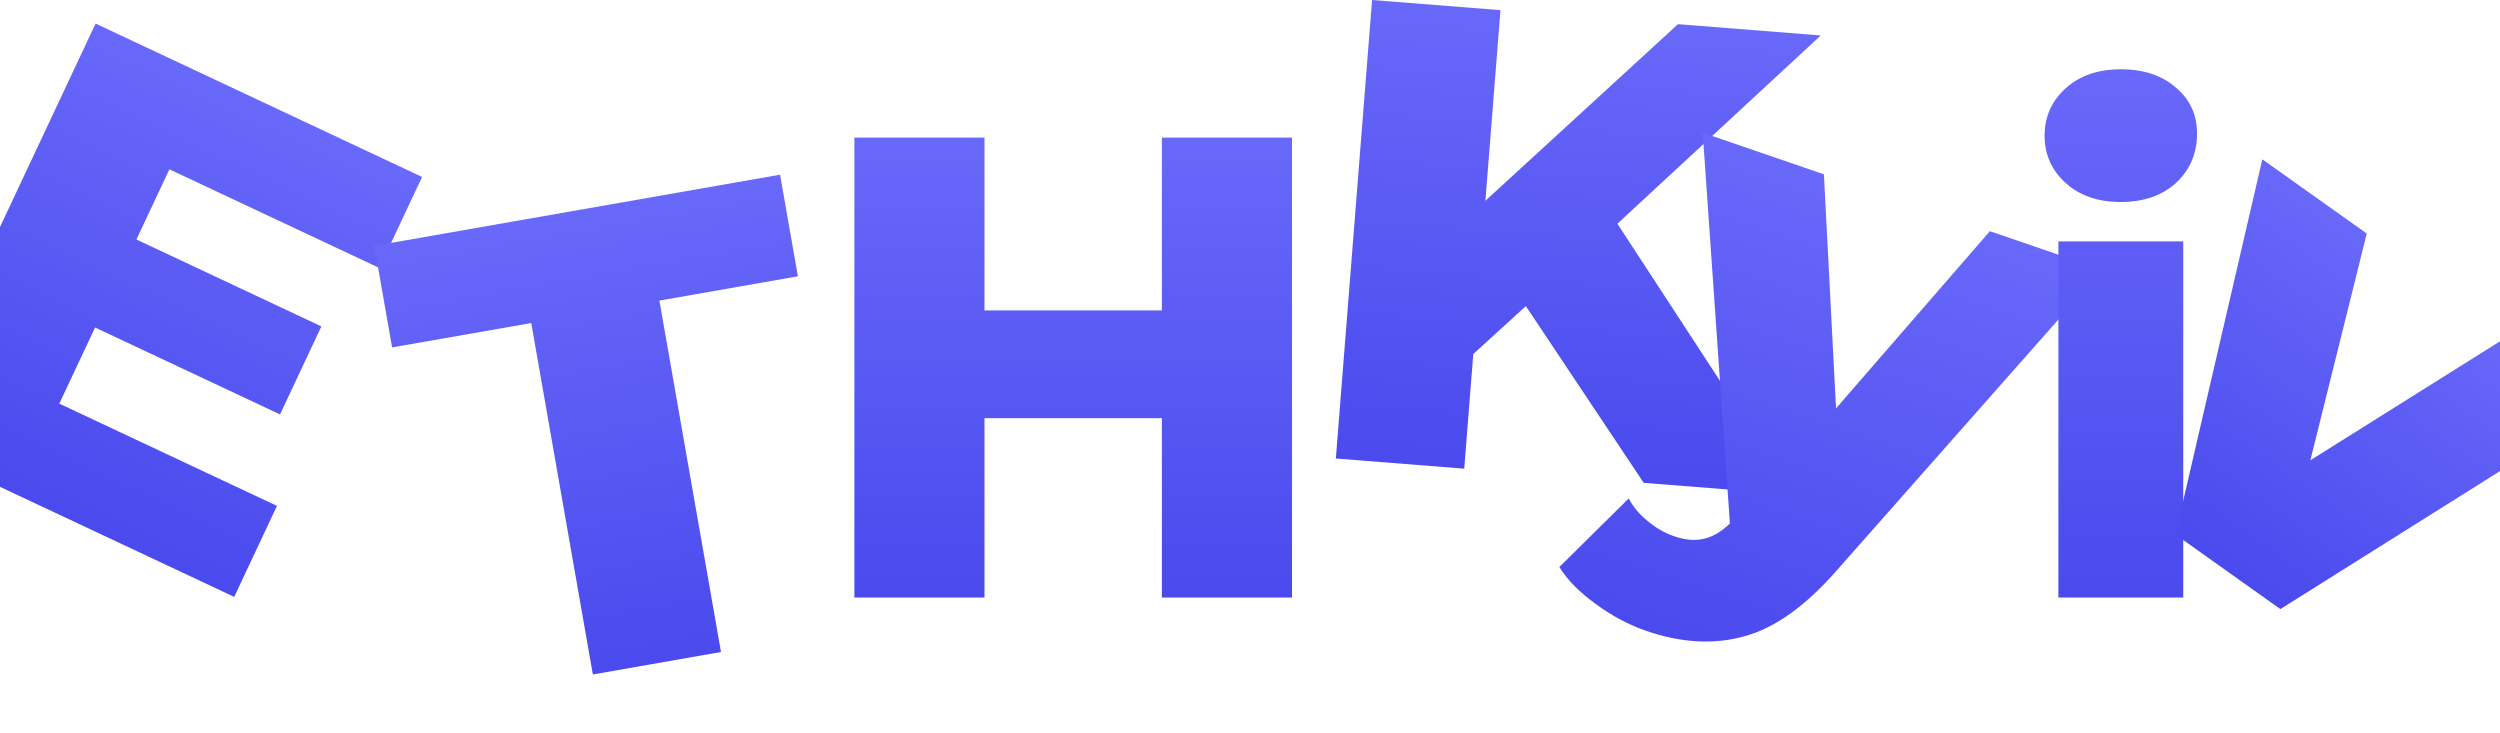 <svg width="375" height="110" viewBox="0 0 375 110" fill="none" xmlns="http://www.w3.org/2000/svg">
<path d="M41.544 75.884L35.132 89.532L-15 65.977L14.339 3.535L63.311 26.545L56.898 40.193L25.41 25.398L20.464 35.924L48.206 48.959L42.003 62.161L14.261 49.126L8.896 60.544L41.544 75.884Z" fill="url(#paint0_linear_794_4450)"/>
<path d="M79.687 48.456L58.815 52.114L56.144 36.873L117.012 26.203L119.683 41.444L98.909 45.086L108.149 97.799L88.928 101.169L79.687 48.456Z" fill="url(#paint1_linear_794_4450)"/>
<path d="M193.798 20.641V89.632H174.284V62.725H147.673V89.632H128.158V20.641H147.673V46.562H174.284V20.641H193.798Z" fill="url(#paint2_linear_794_4450)"/>
<path d="M228.878 45.917L220.994 53.104L219.635 70.298L200.378 68.776L205.812 0L225.07 1.522L222.811 30.113L251.696 3.626L273.115 5.319L242.608 33.556L269.154 74.212L246.556 72.426L228.878 45.917Z" fill="url(#paint3_linear_794_4450)"/>
<path d="M315.353 40.467L275.508 85.569C270.828 90.91 266.229 94.195 261.709 95.424C257.168 96.715 252.256 96.455 246.973 94.643C244.301 93.727 241.746 92.365 239.31 90.557C236.914 88.832 235.112 86.999 233.903 85.056L244.307 74.766C244.982 76.04 245.918 77.159 247.115 78.125C248.353 79.175 249.686 79.945 251.116 80.435C252.794 81.01 254.279 81.137 255.57 80.816C256.923 80.516 258.228 79.748 259.485 78.512L255.406 19.912L273.586 26.146L275.404 61.257L298.479 34.681L315.353 40.467Z" fill="url(#paint4_linear_794_4450)"/>
<path d="M308.759 36.213H327.485V89.632H308.759V36.213ZM318.122 30.299C314.706 30.299 311.946 29.347 309.843 27.441C307.741 25.536 306.689 23.17 306.689 20.345C306.689 17.52 307.741 15.154 309.843 13.249C311.946 11.343 314.706 10.391 318.122 10.391C321.539 10.391 324.299 11.31 326.401 13.15C328.504 14.924 329.555 17.224 329.555 20.049C329.555 23.006 328.504 25.47 326.401 27.441C324.299 29.347 321.539 30.299 318.122 30.299Z" fill="url(#paint5_linear_794_4450)"/>
<path d="M390.999 60.615L342.055 91.362L326.31 80.169L339.348 23.896L355.012 35.032L346.553 69.045L376.46 50.279L390.999 60.615Z" fill="url(#paint6_linear_794_4450)"/>
<defs>
<linearGradient id="paint0_linear_794_4450" x1="39.405" y1="15.313" x2="10.066" y2="77.754" gradientUnits="userSpaceOnUse">
<stop stop-color="#6868FA"/>
<stop offset="1" stop-color="#4A4AEE"/>
</linearGradient>
<linearGradient id="paint1_linear_794_4450" x1="86.578" y1="31.538" x2="98.49" y2="99.493" gradientUnits="userSpaceOnUse">
<stop stop-color="#6868FA"/>
<stop offset="1" stop-color="#4A4AEE"/>
</linearGradient>
<linearGradient id="paint2_linear_794_4450" x1="160.978" y1="20.641" x2="160.978" y2="89.632" gradientUnits="userSpaceOnUse">
<stop stop-color="#6868FA"/>
<stop offset="1" stop-color="#4A4AEE"/>
</linearGradient>
<linearGradient id="paint3_linear_794_4450" x1="240.201" y1="2.717" x2="234.766" y2="71.494" gradientUnits="userSpaceOnUse">
<stop stop-color="#6868FA"/>
<stop offset="1" stop-color="#4A4AEE"/>
</linearGradient>
<linearGradient id="paint4_linear_794_4450" x1="285.38" y1="30.19" x2="261.564" y2="99.646" gradientUnits="userSpaceOnUse">
<stop stop-color="#6868FA"/>
<stop offset="1" stop-color="#4A4AEE"/>
</linearGradient>
<linearGradient id="paint5_linear_794_4450" x1="318.122" y1="10.391" x2="318.122" y2="89.632" gradientUnits="userSpaceOnUse">
<stop stop-color="#6868FA"/>
<stop offset="1" stop-color="#4A4AEE"/>
</linearGradient>
<linearGradient id="paint6_linear_794_4450" x1="365.173" y1="42.256" x2="334.223" y2="85.794" gradientUnits="userSpaceOnUse">
<stop stop-color="#6868FA"/>
<stop offset="1" stop-color="#4A4AEE"/>
</linearGradient>
</defs>
</svg>
